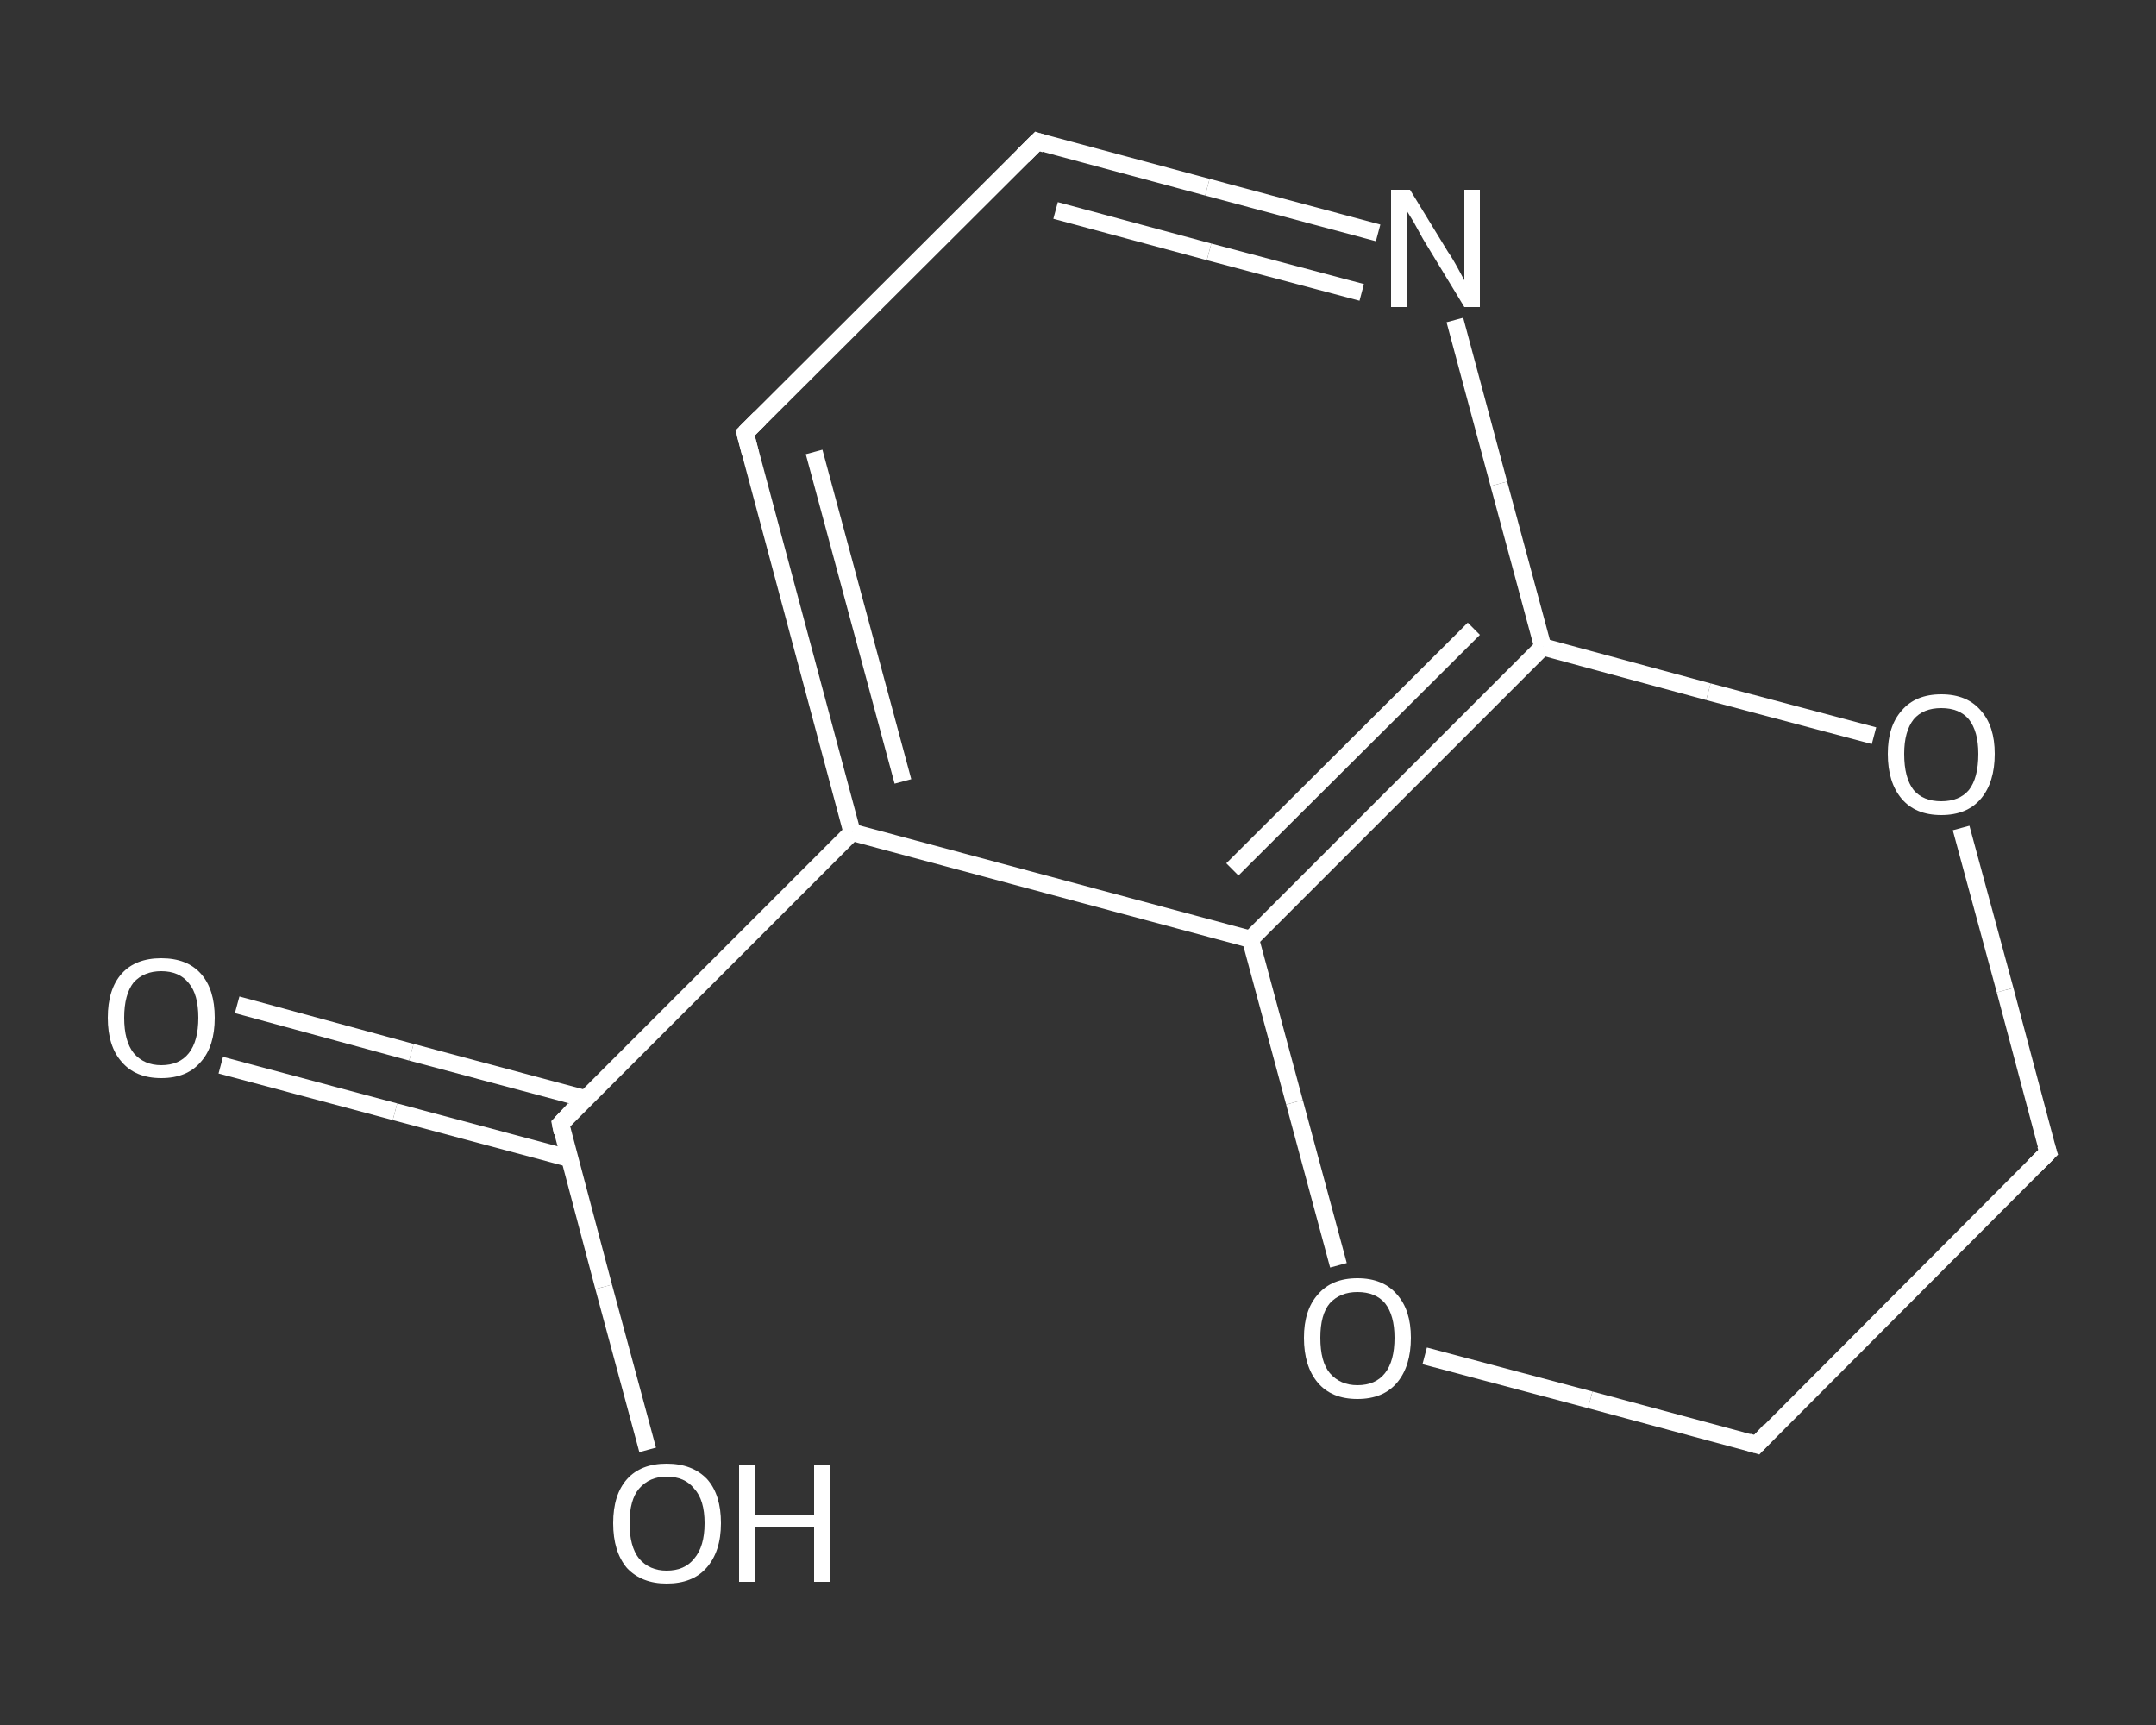 <?xml version='1.0' encoding='iso-8859-1'?>
<svg version='1.1' baseProfile='full'
              xmlns='http://www.w3.org/2000/svg'
                      xmlns:rdkit='http://www.rdkit.org/xml'
                      xmlns:xlink='http://www.w3.org/1999/xlink'
                  xml:space='preserve'
width='250px' height='200px' viewBox='0 0 250 200'>
<rect x="0" y="0" width="250" height="200" fill="#333333" stroke="none"/>
<!-- END OF HEADER -->
<rect style='opacity:1.0;fill:transparent;stroke:none' width='250.0' height='200.0' x='0.0' y='0.0'> </rect>
<path class='bond-0 atom-0 atom-1' d='M 27.5,116.5 L 47.7,122.0' style='fill:none;fill-rule:evenodd;stroke:#FFFFFF;stroke-width:2.0px;stroke-linecap:butt;stroke-linejoin:miter;stroke-opacity:1' />
<path class='bond-0 atom-0 atom-1' d='M 47.7,122.0 L 67.9,127.4' style='fill:none;fill-rule:evenodd;stroke:#FFFFFF;stroke-width:2.0px;stroke-linecap:butt;stroke-linejoin:miter;stroke-opacity:1' />
<path class='bond-0 atom-0 atom-1' d='M 25.6,123.5 L 45.8,128.9' style='fill:none;fill-rule:evenodd;stroke:#FFFFFF;stroke-width:2.0px;stroke-linecap:butt;stroke-linejoin:miter;stroke-opacity:1' />
<path class='bond-0 atom-0 atom-1' d='M 45.8,128.9 L 66.0,134.3' style='fill:none;fill-rule:evenodd;stroke:#FFFFFF;stroke-width:2.0px;stroke-linecap:butt;stroke-linejoin:miter;stroke-opacity:1' />
<path class='bond-1 atom-1 atom-2' d='M 65.0,130.3 L 70.0,149.2' style='fill:none;fill-rule:evenodd;stroke:#FFFFFF;stroke-width:2.0px;stroke-linecap:butt;stroke-linejoin:miter;stroke-opacity:1' />
<path class='bond-1 atom-1 atom-2' d='M 70.0,149.2 L 75.1,168.1' style='fill:none;fill-rule:evenodd;stroke:#FFFFFF;stroke-width:2.0px;stroke-linecap:butt;stroke-linejoin:miter;stroke-opacity:1' />
<path class='bond-2 atom-1 atom-3' d='M 65.0,130.3 L 98.8,96.5' style='fill:none;fill-rule:evenodd;stroke:#FFFFFF;stroke-width:2.0px;stroke-linecap:butt;stroke-linejoin:miter;stroke-opacity:1' />
<path class='bond-3 atom-3 atom-4' d='M 98.8,96.5 L 86.4,50.2' style='fill:none;fill-rule:evenodd;stroke:#FFFFFF;stroke-width:2.0px;stroke-linecap:butt;stroke-linejoin:miter;stroke-opacity:1' />
<path class='bond-3 atom-3 atom-4' d='M 104.7,90.6 L 94.4,52.4' style='fill:none;fill-rule:evenodd;stroke:#FFFFFF;stroke-width:2.0px;stroke-linecap:butt;stroke-linejoin:miter;stroke-opacity:1' />
<path class='bond-4 atom-4 atom-5' d='M 86.4,50.2 L 120.3,16.4' style='fill:none;fill-rule:evenodd;stroke:#FFFFFF;stroke-width:2.0px;stroke-linecap:butt;stroke-linejoin:miter;stroke-opacity:1' />
<path class='bond-5 atom-5 atom-6' d='M 120.3,16.4 L 140.0,21.7' style='fill:none;fill-rule:evenodd;stroke:#FFFFFF;stroke-width:2.0px;stroke-linecap:butt;stroke-linejoin:miter;stroke-opacity:1' />
<path class='bond-5 atom-5 atom-6' d='M 140.0,21.7 L 159.8,27.0' style='fill:none;fill-rule:evenodd;stroke:#FFFFFF;stroke-width:2.0px;stroke-linecap:butt;stroke-linejoin:miter;stroke-opacity:1' />
<path class='bond-5 atom-5 atom-6' d='M 122.4,24.4 L 140.2,29.2' style='fill:none;fill-rule:evenodd;stroke:#FFFFFF;stroke-width:2.0px;stroke-linecap:butt;stroke-linejoin:miter;stroke-opacity:1' />
<path class='bond-5 atom-5 atom-6' d='M 140.2,29.2 L 157.9,33.9' style='fill:none;fill-rule:evenodd;stroke:#FFFFFF;stroke-width:2.0px;stroke-linecap:butt;stroke-linejoin:miter;stroke-opacity:1' />
<path class='bond-6 atom-6 atom-7' d='M 168.7,37.1 L 173.8,56.1' style='fill:none;fill-rule:evenodd;stroke:#FFFFFF;stroke-width:2.0px;stroke-linecap:butt;stroke-linejoin:miter;stroke-opacity:1' />
<path class='bond-6 atom-6 atom-7' d='M 173.8,56.1 L 178.9,75.0' style='fill:none;fill-rule:evenodd;stroke:#FFFFFF;stroke-width:2.0px;stroke-linecap:butt;stroke-linejoin:miter;stroke-opacity:1' />
<path class='bond-7 atom-7 atom-8' d='M 178.9,75.0 L 145.0,108.9' style='fill:none;fill-rule:evenodd;stroke:#FFFFFF;stroke-width:2.0px;stroke-linecap:butt;stroke-linejoin:miter;stroke-opacity:1' />
<path class='bond-7 atom-7 atom-8' d='M 170.9,72.9 L 142.9,100.8' style='fill:none;fill-rule:evenodd;stroke:#FFFFFF;stroke-width:2.0px;stroke-linecap:butt;stroke-linejoin:miter;stroke-opacity:1' />
<path class='bond-8 atom-8 atom-9' d='M 145.0,108.9 L 150.1,127.8' style='fill:none;fill-rule:evenodd;stroke:#FFFFFF;stroke-width:2.0px;stroke-linecap:butt;stroke-linejoin:miter;stroke-opacity:1' />
<path class='bond-8 atom-8 atom-9' d='M 150.1,127.8 L 155.2,146.7' style='fill:none;fill-rule:evenodd;stroke:#FFFFFF;stroke-width:2.0px;stroke-linecap:butt;stroke-linejoin:miter;stroke-opacity:1' />
<path class='bond-9 atom-9 atom-10' d='M 165.2,157.2 L 184.4,162.3' style='fill:none;fill-rule:evenodd;stroke:#FFFFFF;stroke-width:2.0px;stroke-linecap:butt;stroke-linejoin:miter;stroke-opacity:1' />
<path class='bond-9 atom-9 atom-10' d='M 184.4,162.3 L 203.7,167.5' style='fill:none;fill-rule:evenodd;stroke:#FFFFFF;stroke-width:2.0px;stroke-linecap:butt;stroke-linejoin:miter;stroke-opacity:1' />
<path class='bond-10 atom-10 atom-11' d='M 203.7,167.5 L 237.5,133.6' style='fill:none;fill-rule:evenodd;stroke:#FFFFFF;stroke-width:2.0px;stroke-linecap:butt;stroke-linejoin:miter;stroke-opacity:1' />
<path class='bond-11 atom-11 atom-12' d='M 237.5,133.6 L 232.5,114.8' style='fill:none;fill-rule:evenodd;stroke:#FFFFFF;stroke-width:2.0px;stroke-linecap:butt;stroke-linejoin:miter;stroke-opacity:1' />
<path class='bond-11 atom-11 atom-12' d='M 232.5,114.8 L 227.4,96.0' style='fill:none;fill-rule:evenodd;stroke:#FFFFFF;stroke-width:2.0px;stroke-linecap:butt;stroke-linejoin:miter;stroke-opacity:1' />
<path class='bond-12 atom-8 atom-3' d='M 145.0,108.9 L 98.8,96.5' style='fill:none;fill-rule:evenodd;stroke:#FFFFFF;stroke-width:2.0px;stroke-linecap:butt;stroke-linejoin:miter;stroke-opacity:1' />
<path class='bond-13 atom-12 atom-7' d='M 217.3,85.3 L 198.1,80.2' style='fill:none;fill-rule:evenodd;stroke:#FFFFFF;stroke-width:2.0px;stroke-linecap:butt;stroke-linejoin:miter;stroke-opacity:1' />
<path class='bond-13 atom-12 atom-7' d='M 198.1,80.2 L 178.9,75.0' style='fill:none;fill-rule:evenodd;stroke:#FFFFFF;stroke-width:2.0px;stroke-linecap:butt;stroke-linejoin:miter;stroke-opacity:1' />
<path d='M 65.2,131.3 L 65.0,130.3 L 66.6,128.6' style='fill:none;stroke:#FFFFFF;stroke-width:2.0px;stroke-linecap:butt;stroke-linejoin:miter;stroke-opacity:1;' />
<path d='M 87.0,52.5 L 86.4,50.2 L 88.1,48.5' style='fill:none;stroke:#FFFFFF;stroke-width:2.0px;stroke-linecap:butt;stroke-linejoin:miter;stroke-opacity:1;' />
<path d='M 118.6,18.1 L 120.3,16.4 L 121.2,16.7' style='fill:none;stroke:#FFFFFF;stroke-width:2.0px;stroke-linecap:butt;stroke-linejoin:miter;stroke-opacity:1;' />
<path d='M 202.7,167.2 L 203.7,167.5 L 205.3,165.8' style='fill:none;stroke:#FFFFFF;stroke-width:2.0px;stroke-linecap:butt;stroke-linejoin:miter;stroke-opacity:1;' />
<path d='M 235.8,135.3 L 237.5,133.6 L 237.2,132.7' style='fill:none;stroke:#FFFFFF;stroke-width:2.0px;stroke-linecap:butt;stroke-linejoin:miter;stroke-opacity:1;' />
<path class='atom-0' d='M 12.5 118.0
Q 12.5 114.7, 14.1 112.9
Q 15.7 111.1, 18.7 111.1
Q 21.7 111.1, 23.3 112.9
Q 24.9 114.7, 24.9 118.0
Q 24.9 121.3, 23.3 123.1
Q 21.7 125.0, 18.7 125.0
Q 15.7 125.0, 14.1 123.1
Q 12.5 121.3, 12.5 118.0
M 18.7 123.5
Q 20.8 123.5, 21.9 122.1
Q 23.0 120.7, 23.0 118.0
Q 23.0 115.3, 21.9 114.0
Q 20.8 112.6, 18.7 112.6
Q 16.7 112.6, 15.5 113.9
Q 14.4 115.3, 14.4 118.0
Q 14.4 120.7, 15.5 122.1
Q 16.7 123.5, 18.7 123.5
' fill='#FFFFFF'/>
<path class='atom-2' d='M 71.1 176.6
Q 71.1 173.3, 72.7 171.5
Q 74.3 169.7, 77.3 169.7
Q 80.3 169.7, 82.0 171.5
Q 83.6 173.3, 83.6 176.6
Q 83.6 179.9, 81.9 181.8
Q 80.3 183.6, 77.3 183.6
Q 74.4 183.6, 72.7 181.8
Q 71.1 179.9, 71.1 176.6
M 77.3 182.1
Q 79.4 182.1, 80.5 180.7
Q 81.7 179.3, 81.7 176.6
Q 81.7 173.9, 80.5 172.6
Q 79.4 171.2, 77.3 171.2
Q 75.3 171.2, 74.1 172.6
Q 73.0 173.9, 73.0 176.6
Q 73.0 179.3, 74.1 180.7
Q 75.3 182.1, 77.3 182.1
' fill='#FFFFFF'/>
<path class='atom-2' d='M 85.7 169.8
L 87.5 169.8
L 87.5 175.6
L 94.4 175.6
L 94.4 169.8
L 96.3 169.8
L 96.3 183.4
L 94.4 183.4
L 94.4 177.1
L 87.5 177.1
L 87.5 183.4
L 85.7 183.4
L 85.7 169.8
' fill='#FFFFFF'/>
<path class='atom-6' d='M 163.5 22.0
L 167.9 29.2
Q 168.4 29.9, 169.1 31.2
Q 169.8 32.5, 169.8 32.5
L 169.8 22.0
L 171.6 22.0
L 171.6 35.6
L 169.8 35.6
L 165.0 27.7
Q 164.5 26.8, 163.9 25.7
Q 163.3 24.7, 163.1 24.4
L 163.1 35.6
L 161.3 35.6
L 161.3 22.0
L 163.5 22.0
' fill='#FFFFFF'/>
<path class='atom-9' d='M 151.2 155.1
Q 151.2 151.9, 152.8 150.1
Q 154.4 148.2, 157.4 148.2
Q 160.4 148.2, 162.0 150.1
Q 163.6 151.9, 163.6 155.1
Q 163.6 158.4, 162.0 160.3
Q 160.4 162.2, 157.4 162.2
Q 154.4 162.2, 152.8 160.3
Q 151.2 158.4, 151.2 155.1
M 157.4 160.6
Q 159.5 160.6, 160.6 159.2
Q 161.7 157.8, 161.7 155.1
Q 161.7 152.5, 160.6 151.1
Q 159.5 149.8, 157.4 149.8
Q 155.4 149.8, 154.2 151.1
Q 153.1 152.4, 153.1 155.1
Q 153.1 157.9, 154.2 159.2
Q 155.4 160.6, 157.4 160.6
' fill='#FFFFFF'/>
<path class='atom-12' d='M 218.9 87.4
Q 218.9 84.2, 220.5 82.4
Q 222.1 80.5, 225.1 80.5
Q 228.1 80.5, 229.7 82.4
Q 231.3 84.2, 231.3 87.4
Q 231.3 90.7, 229.7 92.6
Q 228.1 94.5, 225.1 94.5
Q 222.1 94.5, 220.5 92.6
Q 218.9 90.7, 218.9 87.4
M 225.1 92.9
Q 227.2 92.9, 228.3 91.6
Q 229.4 90.2, 229.4 87.4
Q 229.4 84.8, 228.3 83.4
Q 227.2 82.1, 225.1 82.1
Q 223.0 82.1, 221.9 83.4
Q 220.8 84.8, 220.8 87.4
Q 220.8 90.2, 221.9 91.6
Q 223.0 92.9, 225.1 92.9
' fill='#FFFFFF'/>
</svg>
